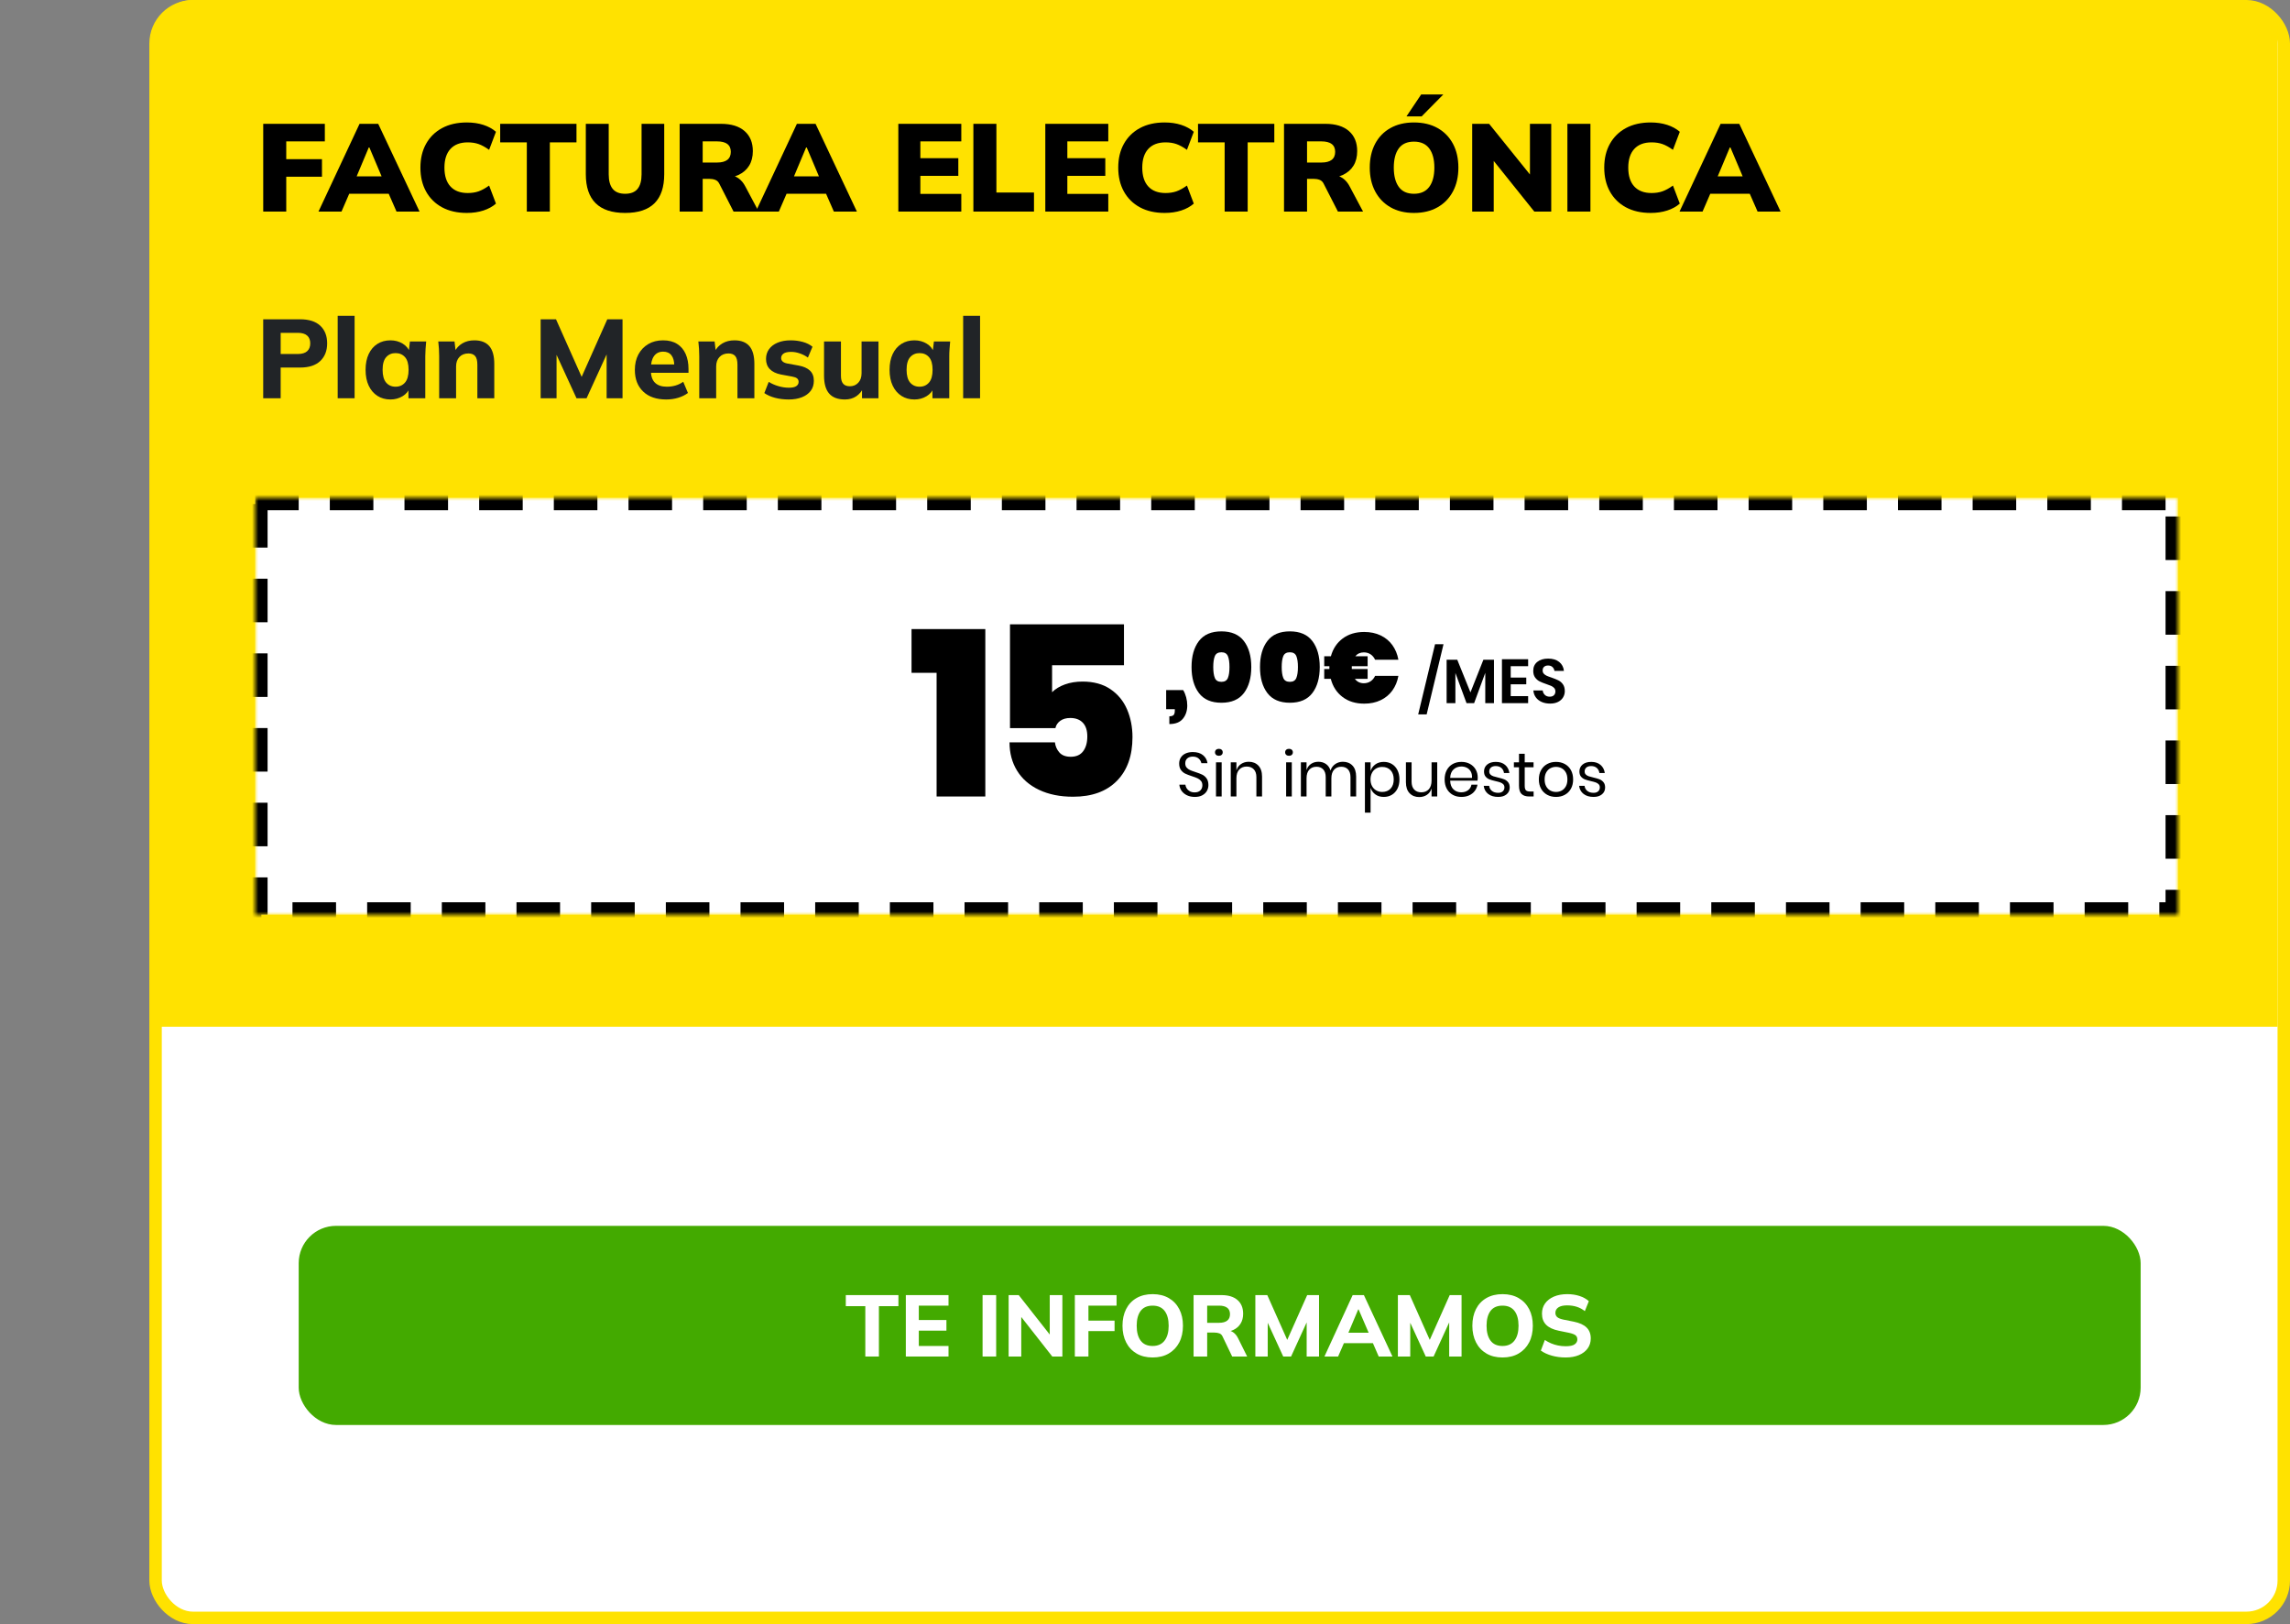 <?xml version="1.0" encoding="UTF-8"?>
<svg width="368px" height="261px" viewBox="0 0 368 261" version="1.1" xmlns="http://www.w3.org/2000/svg" xmlns:xlink="http://www.w3.org/1999/xlink">
    <rect x="0" y="0" width="368" height="261" fill="#808080" stroke="none"/>
    <title>Factura_electronica</title>
    <defs>
        <rect id="path-1" x="0" y="0" width="309" height="67"></rect>
    </defs>
    <g id="Page-1" stroke="none" stroke-width="1" fill="none" fill-rule="evenodd">
        <g id="Factura_electronica">
            <g id="Tariff-Copy-9" transform="translate(25, 0)">
                <rect id="Rectangle-Copy-12" stroke="#FFE200" stroke-width="2" fill="#FFFFFF" fill-rule="nonzero" x="0" y="1" width="342" height="259" rx="6"></rect>
                <g id="Group-3-Copy" transform="translate(23, 197)" fill-rule="nonzero">
                    <rect id="Rectangle-7" fill="#43AA00" x="0" y="0" width="296" height="32" rx="6"></rect>
                    <g id="LA-QUIERO" transform="translate(87.919, 10.976)" fill="#FFFFFF">
                        <polygon id="Path" points="3.136 10.024 3.136 1.932 0 1.932 0 0.154 8.456 0.154 8.456 1.932 5.32 1.932 5.32 10.024"></polygon>
                        <polygon id="Path" points="9.646 10.024 9.646 0.154 16.506 0.154 16.506 1.848 11.732 1.848 11.732 4.158 16.17 4.158 16.17 5.866 11.732 5.866 11.732 8.33 16.506 8.33 16.506 10.024"></polygon>
                        <polygon id="Path" points="21.98 10.024 21.98 0.154 24.164 0.154 24.164 10.024"></polygon>
                        <polygon id="Path" points="26.166 10.024 26.166 0.154 27.79 0.154 33.152 6.972 32.774 6.972 32.774 0.154 34.804 0.154 34.804 10.024 33.18 10.024 27.832 3.206 28.196 3.206 28.196 10.024"></polygon>
                        <polygon id="Path" points="36.806 10.024 36.806 0.154 43.512 0.154 43.512 1.848 38.99 1.848 38.99 4.256 43.19 4.256 43.19 5.936 38.99 5.936 38.99 10.024"></polygon>
                        <path d="M44.464,5.082 C44.464,4.055 44.658,3.162 45.045,2.401 C45.432,1.64 45.99,1.05 46.718,0.63 C47.446,0.21 48.309,-4.43232064e-22 49.308,-4.43232064e-22 C50.307,-4.43232064e-22 51.17,0.21 51.898,0.63 C52.626,1.05 53.188,1.64 53.585,2.401 C53.982,3.162 54.18,4.051 54.18,5.068 C54.18,6.104 53.982,7.002 53.585,7.763 C53.188,8.524 52.626,9.116 51.898,9.541 C51.17,9.966 50.307,10.178 49.308,10.178 C48.309,10.178 47.448,9.966 46.725,9.541 C46.002,9.116 45.444,8.521 45.052,7.756 C44.66,6.991 44.464,6.099 44.464,5.082 Z M46.746,5.082 C46.746,6.099 46.958,6.895 47.383,7.469 C47.808,8.043 48.449,8.33 49.308,8.33 C50.148,8.33 50.787,8.043 51.226,7.469 C51.665,6.895 51.884,6.099 51.884,5.082 C51.884,4.055 51.667,3.26 51.233,2.695 C50.799,2.13 50.157,1.848 49.308,1.848 C48.449,1.848 47.808,2.13 47.383,2.695 C46.958,3.26 46.746,4.055 46.746,5.082 Z" id="Shape"></path>
                        <path d="M55.888,10.024 L55.888,0.154 L60.368,0.154 C61.479,0.154 62.337,0.418 62.944,0.945 C63.551,1.472 63.854,2.207 63.854,3.15 C63.854,3.766 63.716,4.296 63.441,4.739 C63.166,5.182 62.774,5.523 62.265,5.761 C61.756,5.999 61.147,6.118 60.438,6.118 L60.606,5.81 L61.18,5.81 C61.581,5.81 61.938,5.917 62.251,6.132 C62.564,6.347 62.823,6.659 63.028,7.07 L64.498,10.024 L62.09,10.024 L60.564,6.846 C60.452,6.575 60.277,6.396 60.039,6.307 C59.801,6.218 59.528,6.174 59.22,6.174 L58.072,6.174 L58.072,10.024 L55.888,10.024 Z M58.072,4.606 L59.99,4.606 C60.559,4.606 60.993,4.489 61.292,4.256 C61.591,4.023 61.74,3.677 61.74,3.22 C61.74,2.763 61.591,2.42 61.292,2.191 C60.993,1.962 60.559,1.848 59.99,1.848 L58.072,1.848 L58.072,4.606 Z" id="Shape"></path>
                        <polygon id="Path" points="65.814 10.024 65.814 0.154 67.732 0.154 71.162 7.854 70.714 7.854 74.144 0.154 76.048 0.154 76.048 10.024 74.06 10.024 74.06 3.318 74.62 3.318 71.554 10.024 70.294 10.024 67.214 3.318 67.802 3.318 67.802 10.024"></polygon>
                        <path d="M76.916,10.024 L81.452,0.154 L83.258,0.154 L87.85,10.024 L85.638,10.024 L84.448,7.28 L85.302,7.882 L79.436,7.882 L80.304,7.28 L79.114,10.024 L76.916,10.024 Z M82.348,2.45 L80.542,6.734 L80.164,6.202 L84.574,6.202 L84.252,6.734 L82.404,2.45 L82.348,2.45 Z" id="Shape"></path>
                        <polygon id="Path" points="88.718 10.024 88.718 0.154 90.636 0.154 94.066 7.854 93.618 7.854 97.048 0.154 98.952 0.154 98.952 10.024 96.964 10.024 96.964 3.318 97.524 3.318 94.458 10.024 93.198 10.024 90.118 3.318 90.706 3.318 90.706 10.024"></polygon>
                        <path d="M100.688,5.082 C100.688,4.055 100.882,3.162 101.269,2.401 C101.656,1.64 102.214,1.05 102.942,0.63 C103.67,0.21 104.533,-4.43232064e-22 105.532,-4.43232064e-22 C106.531,-4.43232064e-22 107.394,0.21 108.122,0.63 C108.85,1.05 109.412,1.64 109.809,2.401 C110.206,3.162 110.404,4.051 110.404,5.068 C110.404,6.104 110.206,7.002 109.809,7.763 C109.412,8.524 108.85,9.116 108.122,9.541 C107.394,9.966 106.531,10.178 105.532,10.178 C104.533,10.178 103.672,9.966 102.949,9.541 C102.226,9.116 101.668,8.521 101.276,7.756 C100.884,6.991 100.688,6.099 100.688,5.082 Z M102.97,5.082 C102.97,6.099 103.182,6.895 103.607,7.469 C104.032,8.043 104.673,8.33 105.532,8.33 C106.372,8.33 107.011,8.043 107.45,7.469 C107.889,6.895 108.108,6.099 108.108,5.082 C108.108,4.055 107.891,3.26 107.457,2.695 C107.023,2.13 106.381,1.848 105.532,1.848 C104.673,1.848 104.032,2.13 103.607,2.695 C103.182,3.26 102.97,4.055 102.97,5.082 Z" id="Shape"></path>
                        <path d="M115.682,10.178 C114.889,10.178 114.147,10.08 113.456,9.884 C112.765,9.688 112.177,9.417 111.692,9.072 L112.336,7.364 C112.653,7.579 112.989,7.761 113.344,7.91 C113.699,8.059 114.072,8.174 114.464,8.253 C114.856,8.332 115.267,8.372 115.696,8.372 C116.368,8.372 116.846,8.269 117.131,8.064 C117.416,7.859 117.558,7.597 117.558,7.28 C117.558,6.991 117.462,6.769 117.271,6.615 C117.08,6.461 116.732,6.328 116.228,6.216 L114.576,5.88 C113.671,5.693 112.994,5.376 112.546,4.928 C112.098,4.48 111.874,3.883 111.874,3.136 C111.874,2.501 112.042,1.951 112.378,1.484 C112.714,1.017 113.188,0.653 113.799,0.392 C114.41,0.131 115.127,-4.43232064e-22 115.948,-4.43232064e-22 C116.648,-4.43232064e-22 117.301,0.098 117.908,0.294 C118.515,0.49 119.014,0.77 119.406,1.134 L118.762,2.73 C118.379,2.422 117.952,2.191 117.481,2.037 C117.01,1.883 116.485,1.806 115.906,1.806 C115.299,1.806 114.835,1.913 114.513,2.128 C114.191,2.343 114.03,2.637 114.03,3.01 C114.03,3.29 114.128,3.516 114.324,3.689 C114.52,3.862 114.865,3.999 115.36,4.102 L116.984,4.424 C117.908,4.611 118.594,4.923 119.042,5.362 C119.49,5.801 119.714,6.384 119.714,7.112 C119.714,7.728 119.548,8.265 119.217,8.722 C118.886,9.179 118.419,9.536 117.817,9.793 C117.215,10.05 116.503,10.178 115.682,10.178 Z" id="Path"></path>
                    </g>
                </g>
                <path d="M6,0 L335,0 C338.314,0 341,2.686 341,6 L341,165 L341,165 L0,165 L0,6 C0,2.686 2.686,0 6,0 Z" id="Rectangle-Copy-4" fill="#FFE200" fill-rule="nonzero"></path>
                <g id="FACTURA-ELECTRÓNICA" transform="translate(17.3, 15.18)" fill="#000000" fill-rule="nonzero">
                    <polygon id="Path" points="0 18.82 0 4.72 9.9 4.72 9.9 7.54 3.7 7.54 3.7 10.4 9.44 10.4 9.44 13.22 3.7 13.22 3.7 18.82"></polygon>
                    <path d="M8.88,18.82 L15.48,4.72 L18.48,4.72 L25.12,18.82 L21.42,18.82 L19.72,14.94 L21.14,15.96 L12.86,15.96 L14.26,14.94 L12.58,18.82 L8.88,18.82 Z M16.96,8.52 L14.62,14.1 L14.06,13.16 L19.92,13.16 L19.42,14.1 L17.06,8.52 L16.96,8.52 Z" id="Shape"></path>
                    <path d="M32.72,19.04 C31.187,19.04 29.863,18.74 28.75,18.14 C27.637,17.54 26.777,16.693 26.17,15.6 C25.563,14.507 25.26,13.227 25.26,11.76 C25.26,10.293 25.563,9.017 26.17,7.93 C26.777,6.843 27.637,6 28.75,5.4 C29.863,4.8 31.187,4.5 32.72,4.5 C33.693,4.5 34.58,4.63 35.38,4.89 C36.18,5.15 36.853,5.52 37.4,6 L36.3,8.9 C35.687,8.46 35.123,8.15 34.61,7.97 C34.097,7.79 33.513,7.7 32.86,7.7 C31.66,7.7 30.737,8.05 30.09,8.75 C29.443,9.45 29.12,10.453 29.12,11.76 C29.12,13.08 29.443,14.09 30.09,14.79 C30.737,15.49 31.66,15.84 32.86,15.84 C33.513,15.84 34.097,15.75 34.61,15.57 C35.123,15.39 35.687,15.08 36.3,14.64 L37.4,17.54 C36.853,18.02 36.18,18.39 35.38,18.65 C34.58,18.91 33.693,19.04 32.72,19.04 Z" id="Path"></path>
                    <polygon id="Path" points="42.36 18.82 42.36 7.7 38.08 7.7 38.08 4.72 50.34 4.72 50.34 7.7 46.06 7.7 46.06 18.82"></polygon>
                    <path d="M58.16,19.04 C56.053,19.04 54.473,18.52 53.42,17.48 C52.367,16.44 51.84,14.887 51.84,12.82 L51.84,4.72 L55.52,4.72 L55.52,12.84 C55.52,13.867 55.733,14.643 56.16,15.17 C56.587,15.697 57.253,15.96 58.16,15.96 C59.067,15.96 59.733,15.697 60.16,15.17 C60.587,14.643 60.8,13.867 60.8,12.84 L60.8,4.72 L64.44,4.72 L64.44,12.82 C64.44,14.887 63.92,16.44 62.88,17.48 C61.84,18.52 60.267,19.04 58.16,19.04 Z" id="Path"></path>
                    <path d="M66.92,18.82 L66.92,4.72 L73.58,4.72 C75.207,4.72 76.463,5.107 77.35,5.88 C78.237,6.653 78.68,7.727 78.68,9.1 C78.68,10.02 78.48,10.803 78.08,11.45 C77.68,12.097 77.1,12.597 76.34,12.95 C75.58,13.303 74.673,13.48 73.62,13.48 L73.8,12.98 L74.8,12.98 C75.387,12.98 75.907,13.14 76.36,13.46 C76.813,13.78 77.187,14.227 77.48,14.8 L79.62,18.82 L75.58,18.82 L73.28,14.32 C73.133,14.027 72.917,13.827 72.63,13.72 C72.343,13.613 72.02,13.56 71.66,13.56 L70.62,13.56 L70.62,18.82 L66.92,18.82 Z M70.62,10.94 L72.94,10.94 C73.66,10.94 74.207,10.797 74.58,10.51 C74.953,10.223 75.14,9.793 75.14,9.22 C75.14,8.66 74.953,8.24 74.58,7.96 C74.207,7.68 73.66,7.54 72.94,7.54 L70.62,7.54 L70.62,10.94 Z" id="Shape"></path>
                    <path d="M79.16,18.82 L85.76,4.72 L88.76,4.72 L95.4,18.82 L91.7,18.82 L90,14.94 L91.42,15.96 L83.14,15.96 L84.54,14.94 L82.86,18.82 L79.16,18.82 Z M87.24,8.52 L84.9,14.1 L84.34,13.16 L90.2,13.16 L89.7,14.1 L87.34,8.52 L87.24,8.52 Z" id="Shape"></path>
                    <polygon id="Path" points="102.06 18.82 102.06 4.72 112.18 4.72 112.18 7.54 105.6 7.54 105.6 10.24 111.7 10.24 111.7 13.08 105.6 13.08 105.6 15.98 112.18 15.98 112.18 18.82"></polygon>
                    <polygon id="Path" points="114.12 18.82 114.12 4.72 117.82 4.72 117.82 15.76 123.86 15.76 123.86 18.82"></polygon>
                    <polygon id="Path" points="125.68 18.82 125.68 4.72 135.8 4.72 135.8 7.54 129.22 7.54 129.22 10.24 135.32 10.24 135.32 13.08 129.22 13.08 129.22 15.98 135.8 15.98 135.8 18.82"></polygon>
                    <path d="M144.86,19.04 C143.327,19.04 142.003,18.74 140.89,18.14 C139.777,17.54 138.917,16.693 138.31,15.6 C137.703,14.507 137.4,13.227 137.4,11.76 C137.4,10.293 137.703,9.017 138.31,7.93 C138.917,6.843 139.777,6 140.89,5.4 C142.003,4.8 143.327,4.5 144.86,4.5 C145.833,4.5 146.72,4.63 147.52,4.89 C148.32,5.15 148.993,5.52 149.54,6 L148.44,8.9 C147.827,8.46 147.263,8.15 146.75,7.97 C146.237,7.79 145.653,7.7 145,7.7 C143.8,7.7 142.877,8.05 142.23,8.75 C141.583,9.45 141.26,10.453 141.26,11.76 C141.26,13.08 141.583,14.09 142.23,14.79 C142.877,15.49 143.8,15.84 145,15.84 C145.653,15.84 146.237,15.75 146.75,15.57 C147.263,15.39 147.827,15.08 148.44,14.64 L149.54,17.54 C148.993,18.02 148.32,18.39 147.52,18.65 C146.72,18.91 145.833,19.04 144.86,19.04 Z" id="Path"></path>
                    <polygon id="Path" points="154.5 18.82 154.5 7.7 150.22 7.7 150.22 4.72 162.48 4.72 162.48 7.7 158.2 7.7 158.2 18.82"></polygon>
                    <path d="M164.04,18.82 L164.04,4.72 L170.7,4.72 C172.327,4.72 173.583,5.107 174.47,5.88 C175.357,6.653 175.8,7.727 175.8,9.1 C175.8,10.02 175.6,10.803 175.2,11.45 C174.8,12.097 174.22,12.597 173.46,12.95 C172.7,13.303 171.793,13.48 170.74,13.48 L170.92,12.98 L171.92,12.98 C172.507,12.98 173.027,13.14 173.48,13.46 C173.933,13.78 174.307,14.227 174.6,14.8 L176.74,18.82 L172.7,18.82 L170.4,14.32 C170.253,14.027 170.037,13.827 169.75,13.72 C169.463,13.613 169.14,13.56 168.78,13.56 L167.74,13.56 L167.74,18.82 L164.04,18.82 Z M167.74,10.94 L170.06,10.94 C170.78,10.94 171.327,10.797 171.7,10.51 C172.073,10.223 172.26,9.793 172.26,9.22 C172.26,8.66 172.073,8.24 171.7,7.96 C171.327,7.68 170.78,7.54 170.06,7.54 L167.74,7.54 L167.74,10.94 Z" id="Shape"></path>
                    <path d="M177.82,11.76 C177.82,10.293 178.107,9.017 178.68,7.93 C179.253,6.843 180.073,6 181.14,5.4 C182.207,4.8 183.467,4.5 184.92,4.5 C186.387,4.5 187.653,4.8 188.72,5.4 C189.787,6 190.61,6.843 191.19,7.93 C191.77,9.017 192.06,10.293 192.06,11.76 C192.06,13.213 191.77,14.487 191.19,15.58 C190.61,16.673 189.787,17.523 188.72,18.13 C187.653,18.737 186.387,19.04 184.92,19.04 C183.467,19.04 182.21,18.737 181.15,18.13 C180.09,17.523 179.27,16.673 178.69,15.58 C178.11,14.487 177.82,13.213 177.82,11.76 Z M181.68,11.76 C181.68,13.08 181.947,14.11 182.48,14.85 C183.013,15.59 183.827,15.96 184.92,15.96 C186.013,15.96 186.833,15.59 187.38,14.85 C187.927,14.11 188.2,13.08 188.2,11.76 C188.2,10.44 187.927,9.413 187.38,8.68 C186.833,7.947 186.013,7.58 184.92,7.58 C183.827,7.58 183.013,7.943 182.48,8.67 C181.947,9.397 181.68,10.427 181.68,11.76 Z M183.72,3.52 L186.08,0 L189.64,0 L186.16,3.52 L183.72,3.52 Z" id="Shape"></path>
                    <polygon id="Path" points="194.28 18.82 194.28 4.72 197 4.72 204.14 13.58 203.56 13.58 203.56 4.72 206.98 4.72 206.98 18.82 204.26 18.82 197.16 9.96 197.74 9.96 197.74 18.82"></polygon>
                    <polygon id="Path" points="209.58 18.82 209.58 4.72 213.28 4.72 213.28 18.82"></polygon>
                    <path d="M222.96,19.04 C221.427,19.04 220.103,18.74 218.99,18.14 C217.877,17.54 217.017,16.693 216.41,15.6 C215.803,14.507 215.5,13.227 215.5,11.76 C215.5,10.293 215.803,9.017 216.41,7.93 C217.017,6.843 217.877,6 218.99,5.4 C220.103,4.8 221.427,4.5 222.96,4.5 C223.933,4.5 224.82,4.63 225.62,4.89 C226.42,5.15 227.093,5.52 227.64,6 L226.54,8.9 C225.927,8.46 225.363,8.15 224.85,7.97 C224.337,7.79 223.753,7.7 223.1,7.7 C221.9,7.7 220.977,8.05 220.33,8.75 C219.683,9.45 219.36,10.453 219.36,11.76 C219.36,13.08 219.683,14.09 220.33,14.79 C220.977,15.49 221.9,15.84 223.1,15.84 C223.753,15.84 224.337,15.75 224.85,15.57 C225.363,15.39 225.927,15.08 226.54,14.64 L227.64,17.54 C227.093,18.02 226.42,18.39 225.62,18.65 C224.82,18.91 223.933,19.04 222.96,19.04 Z" id="Path"></path>
                    <path d="M227.6,18.82 L234.2,4.72 L237.2,4.72 L243.84,18.82 L240.14,18.82 L238.44,14.94 L239.86,15.96 L231.58,15.96 L232.98,14.94 L231.3,18.82 L227.6,18.82 Z M235.68,8.52 L233.34,14.1 L232.78,13.16 L238.64,13.16 L238.14,14.1 L235.78,8.52 L235.68,8.52 Z" id="Shape"></path>
                </g>
                <g id="Plan-Mensual" transform="translate(17.296, 50.752)" fill="#212427" fill-rule="nonzero">
                    <path d="M0,13.248 L0,0.558 L5.922,0.558 C7.35,0.558 8.433,0.903 9.171,1.593 C9.909,2.283 10.278,3.228 10.278,4.428 C10.278,5.616 9.909,6.561 9.171,7.263 C8.433,7.965 7.35,8.316 5.922,8.316 L2.808,8.316 L2.808,13.248 L0,13.248 Z M2.808,6.138 L5.562,6.138 C6.234,6.138 6.735,5.988 7.065,5.688 C7.395,5.388 7.56,4.968 7.56,4.428 C7.56,3.888 7.395,3.471 7.065,3.177 C6.735,2.883 6.234,2.736 5.562,2.736 L2.808,2.736 L2.808,6.138 Z" id="Shape"></path>
                    <polygon id="Path" points="11.97 13.248 11.97 0 14.688 0 14.688 13.248"></polygon>
                    <path d="M20.448,13.446 C19.656,13.446 18.96,13.254 18.36,12.87 C17.76,12.486 17.292,11.94 16.956,11.232 C16.62,10.524 16.452,9.672 16.452,8.676 C16.452,7.692 16.62,6.846 16.956,6.138 C17.292,5.43 17.76,4.887 18.36,4.509 C18.96,4.131 19.656,3.942 20.448,3.942 C21.18,3.942 21.837,4.119 22.419,4.473 C23.001,4.827 23.382,5.304 23.562,5.904 L23.364,5.904 L23.58,4.122 L26.19,4.122 C26.154,4.518 26.121,4.917 26.091,5.319 C26.061,5.721 26.046,6.114 26.046,6.498 L26.046,13.248 L23.346,13.248 L23.328,11.538 L23.544,11.538 C23.352,12.114 22.968,12.576 22.392,12.924 C21.816,13.272 21.168,13.446 20.448,13.446 Z M21.276,11.394 C21.9,11.394 22.404,11.172 22.788,10.728 C23.172,10.284 23.364,9.6 23.364,8.676 C23.364,7.752 23.172,7.074 22.788,6.642 C22.404,6.21 21.9,5.994 21.276,5.994 C20.652,5.994 20.148,6.21 19.764,6.642 C19.38,7.074 19.188,7.752 19.188,8.676 C19.188,9.6 19.377,10.284 19.755,10.728 C20.133,11.172 20.64,11.394 21.276,11.394 Z" id="Shape"></path>
                    <path d="M28.278,13.248 L28.278,6.498 C28.278,6.114 28.266,5.721 28.242,5.319 C28.218,4.917 28.182,4.518 28.134,4.122 L30.744,4.122 L30.942,5.814 L30.726,5.814 C31.026,5.214 31.452,4.752 32.004,4.428 C32.556,4.104 33.198,3.942 33.93,3.942 C34.998,3.942 35.799,4.251 36.333,4.869 C36.867,5.487 37.134,6.444 37.134,7.74 L37.134,13.248 L34.416,13.248 L34.416,7.866 C34.416,7.206 34.296,6.738 34.056,6.462 C33.816,6.186 33.456,6.048 32.976,6.048 C32.376,6.048 31.896,6.237 31.536,6.615 C31.176,6.993 30.996,7.5 30.996,8.136 L30.996,13.248 L28.278,13.248 Z" id="Path"></path>
                    <polygon id="Path" points="44.586 13.248 44.586 0.558 47.052 0.558 51.462 10.458 50.886 10.458 55.296 0.558 57.744 0.558 57.744 13.248 55.188 13.248 55.188 4.626 55.908 4.626 51.966 13.248 50.346 13.248 46.386 4.626 47.142 4.626 47.142 13.248"></polygon>
                    <path d="M64.764,13.446 C63.18,13.446 61.944,13.02 61.056,12.168 C60.168,11.316 59.724,10.158 59.724,8.694 C59.724,7.746 59.913,6.918 60.291,6.21 C60.669,5.502 61.197,4.947 61.875,4.545 C62.553,4.143 63.348,3.942 64.26,3.942 C65.16,3.942 65.913,4.134 66.519,4.518 C67.125,4.902 67.581,5.439 67.887,6.129 C68.193,6.819 68.346,7.62 68.346,8.532 L68.346,9.162 L61.956,9.162 L61.956,7.812 L66.366,7.812 L66.06,8.064 C66.06,7.308 65.907,6.735 65.601,6.345 C65.295,5.955 64.854,5.76 64.278,5.76 C63.642,5.76 63.153,5.994 62.811,6.462 C62.469,6.93 62.298,7.602 62.298,8.478 L62.298,8.766 C62.298,9.654 62.517,10.314 62.955,10.746 C63.393,11.178 64.026,11.394 64.854,11.394 C65.346,11.394 65.811,11.331 66.249,11.205 C66.687,11.079 67.104,10.878 67.5,10.602 L68.256,12.402 C67.8,12.738 67.275,12.996 66.681,13.176 C66.087,13.356 65.448,13.446 64.764,13.446 Z" id="Path"></path>
                    <path d="M70.074,13.248 L70.074,6.498 C70.074,6.114 70.062,5.721 70.038,5.319 C70.014,4.917 69.978,4.518 69.93,4.122 L72.54,4.122 L72.738,5.814 L72.522,5.814 C72.822,5.214 73.248,4.752 73.8,4.428 C74.352,4.104 74.994,3.942 75.726,3.942 C76.794,3.942 77.595,4.251 78.129,4.869 C78.663,5.487 78.93,6.444 78.93,7.74 L78.93,13.248 L76.212,13.248 L76.212,7.866 C76.212,7.206 76.092,6.738 75.852,6.462 C75.612,6.186 75.252,6.048 74.772,6.048 C74.172,6.048 73.692,6.237 73.332,6.615 C72.972,6.993 72.792,7.5 72.792,8.136 L72.792,13.248 L70.074,13.248 Z" id="Path"></path>
                    <path d="M84.474,13.446 C83.658,13.446 82.914,13.356 82.242,13.176 C81.57,12.996 81,12.744 80.532,12.42 L81.234,10.62 C81.702,10.908 82.221,11.136 82.791,11.304 C83.361,11.472 83.928,11.556 84.492,11.556 C85.02,11.556 85.41,11.472 85.662,11.304 C85.914,11.136 86.04,10.908 86.04,10.62 C86.04,10.38 85.959,10.194 85.797,10.062 C85.635,9.93 85.386,9.834 85.05,9.774 L83.196,9.432 C82.416,9.276 81.822,8.988 81.414,8.568 C81.006,8.148 80.802,7.602 80.802,6.93 C80.802,6.342 80.961,5.823 81.279,5.373 C81.597,4.923 82.056,4.572 82.656,4.32 C83.256,4.068 83.958,3.942 84.762,3.942 C85.446,3.942 86.094,4.026 86.706,4.194 C87.318,4.362 87.84,4.62 88.272,4.968 L87.534,6.714 C87.162,6.438 86.733,6.216 86.247,6.048 C85.761,5.88 85.296,5.796 84.852,5.796 C84.276,5.796 83.862,5.889 83.61,6.075 C83.358,6.261 83.232,6.498 83.232,6.786 C83.232,7.002 83.307,7.182 83.457,7.326 C83.607,7.47 83.838,7.578 84.15,7.65 L86.022,7.992 C86.826,8.136 87.438,8.406 87.858,8.802 C88.278,9.198 88.488,9.744 88.488,10.44 C88.488,11.076 88.32,11.616 87.984,12.06 C87.648,12.504 87.177,12.846 86.571,13.086 C85.965,13.326 85.266,13.446 84.474,13.446 Z" id="Path"></path>
                    <path d="M93.492,13.446 C92.352,13.446 91.506,13.131 90.954,12.501 C90.402,11.871 90.126,10.914 90.126,9.63 L90.126,4.122 L92.844,4.122 L92.844,9.63 C92.844,10.206 92.961,10.632 93.195,10.908 C93.429,11.184 93.792,11.322 94.284,11.322 C94.824,11.322 95.271,11.133 95.625,10.755 C95.979,10.377 96.156,9.87 96.156,9.234 L96.156,4.122 L98.874,4.122 L98.874,13.248 L96.228,13.248 L96.228,11.502 L96.48,11.502 C96.204,12.114 95.811,12.591 95.301,12.933 C94.791,13.275 94.188,13.446 93.492,13.446 Z" id="Path"></path>
                    <path d="M104.652,13.446 C103.86,13.446 103.164,13.254 102.564,12.87 C101.964,12.486 101.496,11.94 101.16,11.232 C100.824,10.524 100.656,9.672 100.656,8.676 C100.656,7.692 100.824,6.846 101.16,6.138 C101.496,5.43 101.964,4.887 102.564,4.509 C103.164,4.131 103.86,3.942 104.652,3.942 C105.384,3.942 106.041,4.119 106.623,4.473 C107.205,4.827 107.586,5.304 107.766,5.904 L107.568,5.904 L107.784,4.122 L110.394,4.122 C110.358,4.518 110.325,4.917 110.295,5.319 C110.265,5.721 110.25,6.114 110.25,6.498 L110.25,13.248 L107.55,13.248 L107.532,11.538 L107.748,11.538 C107.556,12.114 107.172,12.576 106.596,12.924 C106.02,13.272 105.372,13.446 104.652,13.446 Z M105.48,11.394 C106.104,11.394 106.608,11.172 106.992,10.728 C107.376,10.284 107.568,9.6 107.568,8.676 C107.568,7.752 107.376,7.074 106.992,6.642 C106.608,6.21 106.104,5.994 105.48,5.994 C104.856,5.994 104.352,6.21 103.968,6.642 C103.584,7.074 103.392,7.752 103.392,8.676 C103.392,9.6 103.581,10.284 103.959,10.728 C104.337,11.172 104.844,11.394 105.48,11.394 Z" id="Shape"></path>
                    <polygon id="Path" points="112.482 13.248 112.482 0 115.2 0 115.2 13.248"></polygon>
                </g>
                <g id="Rectangle-Copy" stroke-dasharray="7,5" transform="translate(16, 80)">
                    <g id="path-1-Clipped">
                        <mask id="mask-2" fill="white">
                            <use xlink:href="#path-1"></use>
                        </mask>
                        <g id="path-1"></g>
                        <path d="M0,0 L309,0 L309,67 L0,67 Z" id="path-1" stroke="#000000" stroke-width="4" fill="#FFFFFF" fill-rule="nonzero" mask="url(#mask-2)"></path>
                    </g>
                </g>
                <g id="Precio/Desktop" transform="translate(121.483, 100.336)" fill="#000000" fill-rule="nonzero">
                    <g id="Precio">
                        <g id="39">
                            <polygon id="Path" points="0 7.79 0 0.76 11.856 0.76 11.856 27.664 4.028 27.664 4.028 7.79"></polygon>
                            <path d="M34.137,6.574 L22.585,6.574 L22.585,10.906 C23.117,10.374 23.807,9.956 24.656,9.652 C25.504,9.348 26.448,9.196 27.487,9.196 C29.26,9.196 30.748,9.601 31.952,10.412 C33.155,11.223 34.048,12.306 34.631,13.661 C35.213,15.016 35.505,16.505 35.505,18.126 C35.505,21.115 34.669,23.459 32.997,25.156 C31.325,26.853 28.981,27.702 25.967,27.702 C23.864,27.702 22.04,27.335 20.495,26.6 C18.949,25.865 17.771,24.839 16.961,23.522 C16.15,22.205 15.745,20.685 15.745,18.962 L23.041,18.962 C23.117,19.595 23.357,20.14 23.763,20.596 C24.168,21.052 24.776,21.28 25.587,21.28 C26.473,21.28 27.138,20.982 27.582,20.387 C28.025,19.792 28.247,19 28.247,18.012 C28.247,17.049 28.006,16.315 27.525,15.808 C27.043,15.301 26.372,15.048 25.511,15.048 C24.852,15.048 24.314,15.2 23.896,15.504 C23.478,15.808 23.218,16.201 23.117,16.682 L15.821,16.682 L15.821,0 L34.137,0 L34.137,6.574 Z" id="Path"></path>
                        </g>
                        <g id="Group" transform="translate(40.917, 1.128)">
                            <g id="/MES" transform="translate(40.5, 2.066)">
                                <polygon id="Path" points="4.07 0 1.36 11.28 0 11.28 2.71 0"></polygon>
                                <polygon id="Path" points="12.18 2.49 12.18 9.47 10.78 9.47 10.78 4.6 8.99 9.47 7.77 9.47 5.98 4.62 5.98 9.47 4.57 9.47 4.57 2.49 6.28 2.49 8.4 7.74 10.48 2.49"></polygon>
                                <polygon id="Path" points="14.87 3.53 14.87 5.36 17.37 5.36 17.37 6.44 14.87 6.44 14.87 8.34 17.67 8.34 17.67 9.47 13.46 9.47 13.46 2.41 17.67 2.41 17.67 3.53"></polygon>
                                <path d="M23.56,7.54 C23.56,7.9 23.47,8.232 23.29,8.535 C23.11,8.838 22.843,9.082 22.49,9.265 C22.137,9.448 21.707,9.54 21.2,9.54 C20.7,9.54 20.253,9.455 19.86,9.285 C19.467,9.115 19.152,8.87 18.915,8.55 C18.678,8.23 18.543,7.857 18.51,7.43 L20.01,7.43 C20.043,7.717 20.158,7.955 20.355,8.145 C20.552,8.335 20.813,8.43 21.14,8.43 C21.433,8.43 21.658,8.352 21.815,8.195 C21.972,8.038 22.05,7.837 22.05,7.59 C22.05,7.37 21.987,7.188 21.86,7.045 C21.733,6.902 21.573,6.787 21.38,6.7 C21.187,6.613 20.92,6.513 20.58,6.4 C20.14,6.253 19.78,6.108 19.5,5.965 C19.22,5.822 18.982,5.613 18.785,5.34 C18.588,5.067 18.49,4.71 18.49,4.27 C18.49,3.663 18.708,3.185 19.145,2.835 C19.582,2.485 20.16,2.31 20.88,2.31 C21.627,2.31 22.222,2.49 22.665,2.85 C23.108,3.21 23.36,3.69 23.42,4.29 L21.9,4.29 C21.86,4.037 21.753,3.828 21.58,3.665 C21.407,3.502 21.17,3.42 20.87,3.42 C20.61,3.42 20.4,3.488 20.24,3.625 C20.08,3.762 20,3.96 20,4.22 C20,4.427 20.062,4.598 20.185,4.735 C20.308,4.872 20.465,4.983 20.655,5.07 C20.845,5.157 21.103,5.253 21.43,5.36 C21.883,5.52 22.252,5.67 22.535,5.81 C22.818,5.95 23.06,6.16 23.26,6.44 C23.46,6.72 23.56,7.087 23.56,7.54 Z" id="Path"></path>
                            </g>
                            <g id=",90€">
                                <path d="M2.736,9.44 C2.939,9.771 3.099,10.155 3.216,10.592 C3.333,11.029 3.392,11.467 3.392,11.904 C3.392,12.757 3.157,13.469 2.688,14.04 C2.219,14.611 1.493,14.896 0.512,14.896 L0.512,13.648 C0.821,13.648 1.045,13.584 1.184,13.456 C1.323,13.328 1.392,13.072 1.392,12.688 L1.392,12.512 L0,12.512 L0,9.44 L2.736,9.44 Z" id="Path"></path>
                                <path d="M15.08,5.728 C15.08,7.477 15.475,8.872 16.264,9.912 C17.053,10.952 18.259,11.472 19.88,11.472 C21.501,11.472 22.707,10.952 23.496,9.912 C24.285,8.872 24.68,7.477 24.68,5.728 C24.68,3.989 24.285,2.6 23.496,1.56 C22.707,0.52 21.501,0 19.88,0 C18.259,0 17.053,0.517 16.264,1.552 C15.475,2.587 15.08,3.979 15.08,5.728 Z M21.176,5.728 C21.176,6.485 21.091,7.072 20.92,7.488 C20.749,7.904 20.403,8.112 19.88,8.112 C19.347,8.112 18.995,7.904 18.824,7.488 C18.653,7.072 18.568,6.485 18.568,5.728 C18.568,4.971 18.653,4.387 18.824,3.976 C18.995,3.565 19.347,3.36 19.88,3.36 C20.403,3.36 20.749,3.565 20.92,3.976 C21.091,4.387 21.176,4.971 21.176,5.728 Z" id="Shape"></path>
                                <path d="M4.08,5.728 C4.08,7.477 4.475,8.872 5.264,9.912 C6.053,10.952 7.259,11.472 8.88,11.472 C10.501,11.472 11.707,10.952 12.496,9.912 C13.285,8.872 13.68,7.477 13.68,5.728 C13.68,3.989 13.285,2.6 12.496,1.56 C11.707,0.52 10.501,0 8.88,0 C7.259,0 6.053,0.517 5.264,1.552 C4.475,2.587 4.08,3.979 4.08,5.728 Z M10.176,5.728 C10.176,6.485 10.091,7.072 9.92,7.488 C9.749,7.904 9.403,8.112 8.88,8.112 C8.347,8.112 7.995,7.904 7.824,7.488 C7.653,7.072 7.568,6.485 7.568,5.728 C7.568,4.971 7.653,4.387 7.824,3.976 C7.995,3.565 8.347,3.36 8.88,3.36 C9.403,3.36 9.749,3.565 9.92,3.976 C10.091,4.387 10.176,4.971 10.176,5.728 Z" id="Shape-Copy"></path>
                                <path d="M31.768,8.336 C32.173,8.336 32.533,8.232 32.848,8.024 C33.163,7.816 33.405,7.525 33.576,7.152 L37.32,7.152 C37.16,8.048 36.837,8.832 36.352,9.504 C35.867,10.176 35.237,10.696 34.464,11.064 C33.691,11.432 32.813,11.616 31.832,11.616 C30.445,11.616 29.283,11.259 28.344,10.544 C27.405,9.829 26.776,8.859 26.456,7.632 L25.4,7.632 L25.4,6.048 L26.232,6.048 L26.232,5.856 L26.232,5.6 L25.4,5.6 L25.4,4 L26.472,4 C26.803,2.795 27.435,1.843 28.368,1.144 C29.301,0.445 30.456,0.096 31.832,0.096 C32.813,0.096 33.691,0.28 34.464,0.648 C35.237,1.016 35.867,1.536 36.352,2.208 C36.837,2.88 37.16,3.664 37.32,4.56 L33.576,4.56 C33.405,4.187 33.163,3.896 32.848,3.688 C32.533,3.48 32.173,3.376 31.768,3.376 C31.203,3.376 30.744,3.584 30.392,4 L32.376,4 L32.376,5.6 L29.832,5.6 L29.832,5.856 L29.832,6.048 L32.376,6.048 L32.376,7.632 L30.328,7.632 C30.68,8.101 31.16,8.336 31.768,8.336 Z" id="Path"></path>
                            </g>
                        </g>
                        <g id="IVA-incl." transform="translate(43.007, 20.004)">
                            <path d="M4.7,5.83 C4.7,6.163 4.62,6.473 4.46,6.76 C4.3,7.047 4.057,7.28 3.73,7.46 C3.403,7.64 3,7.73 2.52,7.73 C2.053,7.73 1.638,7.645 1.275,7.475 C0.912,7.305 0.622,7.072 0.405,6.775 C0.188,6.478 0.063,6.14 0.03,5.76 L1,5.76 C1.02,5.96 1.088,6.155 1.205,6.345 C1.322,6.535 1.488,6.692 1.705,6.815 C1.922,6.938 2.183,7 2.49,7 C2.89,7 3.197,6.893 3.41,6.68 C3.623,6.467 3.73,6.193 3.73,5.86 C3.73,5.573 3.655,5.34 3.505,5.16 C3.355,4.98 3.17,4.838 2.95,4.735 C2.73,4.632 2.43,4.52 2.05,4.4 C1.603,4.253 1.245,4.115 0.975,3.985 C0.705,3.855 0.475,3.66 0.285,3.4 C0.095,3.14 0,2.797 0,2.37 C0,2.003 0.088,1.68 0.265,1.4 C0.442,1.12 0.695,0.903 1.025,0.75 C1.355,0.597 1.743,0.52 2.19,0.52 C2.883,0.52 3.433,0.688 3.84,1.025 C4.247,1.362 4.483,1.79 4.55,2.31 L3.57,2.31 C3.517,2.03 3.373,1.783 3.14,1.57 C2.907,1.357 2.59,1.25 2.19,1.25 C1.823,1.25 1.53,1.345 1.31,1.535 C1.09,1.725 0.98,1.993 0.98,2.34 C0.98,2.613 1.052,2.835 1.195,3.005 C1.338,3.175 1.517,3.308 1.73,3.405 C1.943,3.502 2.237,3.61 2.61,3.73 C3.063,3.877 3.428,4.017 3.705,4.15 C3.982,4.283 4.217,4.485 4.41,4.755 C4.603,5.025 4.7,5.383 4.7,5.83 Z" id="Path"></path>
                            <path d="M5.76,0.56 C5.76,0.393 5.817,0.258 5.93,0.155 C6.043,0.052 6.193,0 6.38,0 C6.567,0 6.717,0.052 6.83,0.155 C6.943,0.258 7,0.393 7,0.56 C7,0.727 6.943,0.862 6.83,0.965 C6.717,1.068 6.567,1.12 6.38,1.12 C6.193,1.12 6.043,1.068 5.93,0.965 C5.817,0.862 5.76,0.727 5.76,0.56 Z M6.83,2.17 L6.83,7.66 L5.92,7.66 L5.92,2.17 L6.83,2.17 Z" id="Shape"></path>
                            <path d="M11.18,2.08 C11.82,2.08 12.337,2.285 12.73,2.695 C13.123,3.105 13.32,3.697 13.32,4.47 L13.32,7.66 L12.41,7.66 L12.41,4.55 C12.41,4.003 12.27,3.583 11.99,3.29 C11.71,2.997 11.33,2.85 10.85,2.85 C10.35,2.85 9.95,3.012 9.65,3.335 C9.35,3.658 9.2,4.13 9.2,4.75 L9.2,7.66 L8.29,7.66 L8.29,2.17 L9.2,2.17 L9.2,3.47 C9.34,3.023 9.588,2.68 9.945,2.44 C10.302,2.2 10.713,2.08 11.18,2.08 Z" id="Path"></path>
                            <path d="M17.03,0.56 C17.03,0.393 17.087,0.258 17.2,0.155 C17.313,0.052 17.463,0 17.65,0 C17.837,0 17.987,0.052 18.1,0.155 C18.213,0.258 18.27,0.393 18.27,0.56 C18.27,0.727 18.213,0.862 18.1,0.965 C17.987,1.068 17.837,1.12 17.65,1.12 C17.463,1.12 17.313,1.068 17.2,0.965 C17.087,0.862 17.03,0.727 17.03,0.56 Z M18.1,2.17 L18.1,7.66 L17.19,7.66 L17.19,2.17 L18.1,2.17 Z" id="Shape"></path>
                            <path d="M26.31,2.08 C26.95,2.08 27.465,2.285 27.855,2.695 C28.245,3.105 28.44,3.697 28.44,4.47 L28.44,7.66 L27.53,7.66 L27.53,4.55 C27.53,4.01 27.398,3.597 27.135,3.31 C26.872,3.023 26.51,2.88 26.05,2.88 C25.57,2.88 25.185,3.038 24.895,3.355 C24.605,3.672 24.46,4.137 24.46,4.75 L24.46,7.66 L23.55,7.66 L23.55,4.55 C23.55,4.01 23.417,3.597 23.15,3.31 C22.883,3.023 22.523,2.88 22.07,2.88 C21.583,2.88 21.195,3.038 20.905,3.355 C20.615,3.672 20.47,4.137 20.47,4.75 L20.47,7.66 L19.56,7.66 L19.56,2.17 L20.47,2.17 L20.47,3.42 C20.603,2.987 20.842,2.655 21.185,2.425 C21.528,2.195 21.923,2.08 22.37,2.08 C22.837,2.08 23.242,2.198 23.585,2.435 C23.928,2.672 24.173,3.02 24.32,3.48 C24.473,3.033 24.73,2.688 25.09,2.445 C25.45,2.202 25.857,2.08 26.31,2.08 Z" id="Path"></path>
                            <path d="M32.88,2.1 C33.367,2.1 33.8,2.213 34.18,2.44 C34.56,2.667 34.858,2.993 35.075,3.42 C35.292,3.847 35.4,4.347 35.4,4.92 C35.4,5.493 35.292,5.992 35.075,6.415 C34.858,6.838 34.56,7.163 34.18,7.39 C33.8,7.617 33.367,7.73 32.88,7.73 C32.347,7.73 31.895,7.595 31.525,7.325 C31.155,7.055 30.9,6.7 30.76,6.26 L30.76,10.26 L29.85,10.26 L29.85,2.17 L30.76,2.17 L30.76,3.57 C30.9,3.13 31.155,2.775 31.525,2.505 C31.895,2.235 32.347,2.1 32.88,2.1 Z M32.62,2.91 C32.267,2.91 31.947,2.992 31.66,3.155 C31.373,3.318 31.15,3.553 30.99,3.86 C30.83,4.167 30.75,4.52 30.75,4.92 C30.75,5.32 30.83,5.672 30.99,5.975 C31.15,6.278 31.373,6.513 31.66,6.68 C31.947,6.847 32.267,6.93 32.62,6.93 C33.187,6.93 33.638,6.752 33.975,6.395 C34.312,6.038 34.48,5.547 34.48,4.92 C34.48,4.293 34.312,3.802 33.975,3.445 C33.638,3.088 33.187,2.91 32.62,2.91 Z" id="Shape"></path>
                            <path d="M41.47,2.17 L41.47,7.66 L40.56,7.66 L40.56,6.37 C40.42,6.817 40.172,7.158 39.815,7.395 C39.458,7.632 39.043,7.75 38.57,7.75 C37.937,7.75 37.423,7.545 37.03,7.135 C36.637,6.725 36.44,6.137 36.44,5.37 L36.44,2.17 L37.35,2.17 L37.35,5.28 C37.35,5.827 37.49,6.248 37.77,6.545 C38.05,6.842 38.43,6.99 38.91,6.99 C39.41,6.99 39.81,6.828 40.11,6.505 C40.41,6.182 40.56,5.71 40.56,5.09 L40.56,2.17 L41.47,2.17 Z" id="Path"></path>
                            <path d="M47.98,4.61 C47.98,4.803 47.967,4.97 47.94,5.11 L43.55,5.11 C43.57,5.737 43.748,6.207 44.085,6.52 C44.422,6.833 44.833,6.99 45.32,6.99 C45.76,6.99 46.128,6.878 46.425,6.655 C46.722,6.432 46.903,6.133 46.97,5.76 L47.94,5.76 C47.873,6.14 47.725,6.48 47.495,6.78 C47.265,7.08 46.967,7.313 46.6,7.48 C46.233,7.647 45.82,7.73 45.36,7.73 C44.833,7.73 44.367,7.617 43.96,7.39 C43.553,7.163 43.235,6.838 43.005,6.415 C42.775,5.992 42.66,5.493 42.66,4.92 C42.66,4.347 42.775,3.847 43.005,3.42 C43.235,2.993 43.553,2.667 43.96,2.44 C44.367,2.213 44.833,2.1 45.36,2.1 C45.893,2.1 46.358,2.213 46.755,2.44 C47.152,2.667 47.455,2.97 47.665,3.35 C47.875,3.73 47.98,4.15 47.98,4.61 Z M47.06,4.67 C47.08,4.263 47.013,3.923 46.86,3.65 C46.707,3.377 46.497,3.173 46.23,3.04 C45.963,2.907 45.673,2.84 45.36,2.84 C44.86,2.84 44.44,2.995 44.1,3.305 C43.76,3.615 43.577,4.07 43.55,4.67 L47.06,4.67 Z" id="Shape"></path>
                            <path d="M50.89,2.1 C51.51,2.1 52.008,2.262 52.385,2.585 C52.762,2.908 52.99,3.343 53.07,3.89 L52.2,3.89 C52.16,3.563 52.025,3.295 51.795,3.085 C51.565,2.875 51.257,2.77 50.87,2.77 C50.543,2.77 50.288,2.848 50.105,3.005 C49.922,3.162 49.83,3.373 49.83,3.64 C49.83,3.84 49.892,4.002 50.015,4.125 C50.138,4.248 50.292,4.342 50.475,4.405 C50.658,4.468 50.91,4.537 51.23,4.61 C51.637,4.703 51.965,4.798 52.215,4.895 C52.465,4.992 52.678,5.147 52.855,5.36 C53.032,5.573 53.12,5.86 53.12,6.22 C53.12,6.667 52.952,7.03 52.615,7.31 C52.278,7.59 51.83,7.73 51.27,7.73 C50.617,7.73 50.083,7.573 49.67,7.26 C49.257,6.947 49.013,6.51 48.94,5.95 L49.82,5.95 C49.853,6.283 49.998,6.553 50.255,6.76 C50.512,6.967 50.85,7.07 51.27,7.07 C51.583,7.07 51.828,6.99 52.005,6.83 C52.182,6.67 52.27,6.46 52.27,6.2 C52.27,5.987 52.207,5.817 52.08,5.69 C51.953,5.563 51.797,5.467 51.61,5.4 C51.423,5.333 51.167,5.263 50.84,5.19 C50.433,5.097 50.108,5.003 49.865,4.91 C49.622,4.817 49.415,4.668 49.245,4.465 C49.075,4.262 48.99,3.987 48.99,3.64 C48.99,3.18 49.16,2.808 49.5,2.525 C49.84,2.242 50.303,2.1 50.89,2.1 Z" id="Path"></path>
                            <path d="M56.96,6.86 L56.96,7.66 L56.28,7.66 C55.72,7.66 55.302,7.527 55.025,7.26 C54.748,6.993 54.61,6.547 54.61,5.92 L54.61,2.96 L53.79,2.96 L53.79,2.17 L54.61,2.17 L54.61,0.8 L55.53,0.8 L55.53,2.17 L56.95,2.17 L56.95,2.96 L55.53,2.96 L55.53,5.94 C55.53,6.293 55.595,6.535 55.725,6.665 C55.855,6.795 56.08,6.86 56.4,6.86 L56.96,6.86 Z" id="Path"></path>
                            <path d="M60.56,2.1 C61.087,2.1 61.558,2.213 61.975,2.44 C62.392,2.667 62.718,2.993 62.955,3.42 C63.192,3.847 63.31,4.347 63.31,4.92 C63.31,5.493 63.192,5.992 62.955,6.415 C62.718,6.838 62.392,7.163 61.975,7.39 C61.558,7.617 61.087,7.73 60.56,7.73 C60.033,7.73 59.562,7.617 59.145,7.39 C58.728,7.163 58.4,6.838 58.16,6.415 C57.92,5.992 57.8,5.493 57.8,4.92 C57.8,4.347 57.92,3.847 58.16,3.42 C58.4,2.993 58.728,2.667 59.145,2.44 C59.562,2.213 60.033,2.1 60.56,2.1 Z M60.56,2.9 C60.233,2.9 59.932,2.973 59.655,3.12 C59.378,3.267 59.155,3.492 58.985,3.795 C58.815,4.098 58.73,4.473 58.73,4.92 C58.73,5.36 58.815,5.732 58.985,6.035 C59.155,6.338 59.378,6.563 59.655,6.71 C59.932,6.857 60.233,6.93 60.56,6.93 C60.887,6.93 61.188,6.857 61.465,6.71 C61.742,6.563 61.965,6.338 62.135,6.035 C62.305,5.732 62.39,5.36 62.39,4.92 C62.39,4.473 62.305,4.098 62.135,3.795 C61.965,3.492 61.742,3.267 61.465,3.12 C61.188,2.973 60.887,2.9 60.56,2.9 Z" id="Shape"></path>
                            <path d="M66.22,2.1 C66.84,2.1 67.338,2.262 67.715,2.585 C68.092,2.908 68.32,3.343 68.4,3.89 L67.53,3.89 C67.49,3.563 67.355,3.295 67.125,3.085 C66.895,2.875 66.587,2.77 66.2,2.77 C65.873,2.77 65.618,2.848 65.435,3.005 C65.252,3.162 65.16,3.373 65.16,3.64 C65.16,3.84 65.222,4.002 65.345,4.125 C65.468,4.248 65.622,4.342 65.805,4.405 C65.988,4.468 66.24,4.537 66.56,4.61 C66.967,4.703 67.295,4.798 67.545,4.895 C67.795,4.992 68.008,5.147 68.185,5.36 C68.362,5.573 68.45,5.86 68.45,6.22 C68.45,6.667 68.282,7.03 67.945,7.31 C67.608,7.59 67.16,7.73 66.6,7.73 C65.947,7.73 65.413,7.573 65,7.26 C64.587,6.947 64.343,6.51 64.27,5.95 L65.15,5.95 C65.183,6.283 65.328,6.553 65.585,6.76 C65.842,6.967 66.18,7.07 66.6,7.07 C66.913,7.07 67.158,6.99 67.335,6.83 C67.512,6.67 67.6,6.46 67.6,6.2 C67.6,5.987 67.537,5.817 67.41,5.69 C67.283,5.563 67.127,5.467 66.94,5.4 C66.753,5.333 66.497,5.263 66.17,5.19 C65.763,5.097 65.438,5.003 65.195,4.91 C64.952,4.817 64.745,4.668 64.575,4.465 C64.405,4.262 64.32,3.987 64.32,3.64 C64.32,3.18 64.49,2.808 64.83,2.525 C65.17,2.242 65.633,2.1 66.22,2.1 Z" id="Path"></path>
                        </g>
                    </g>
                </g>
            </g>
            <rect id="Rectangle" x="0" y="0" width="24" height="261"></rect>
        </g>
    </g>
</svg>